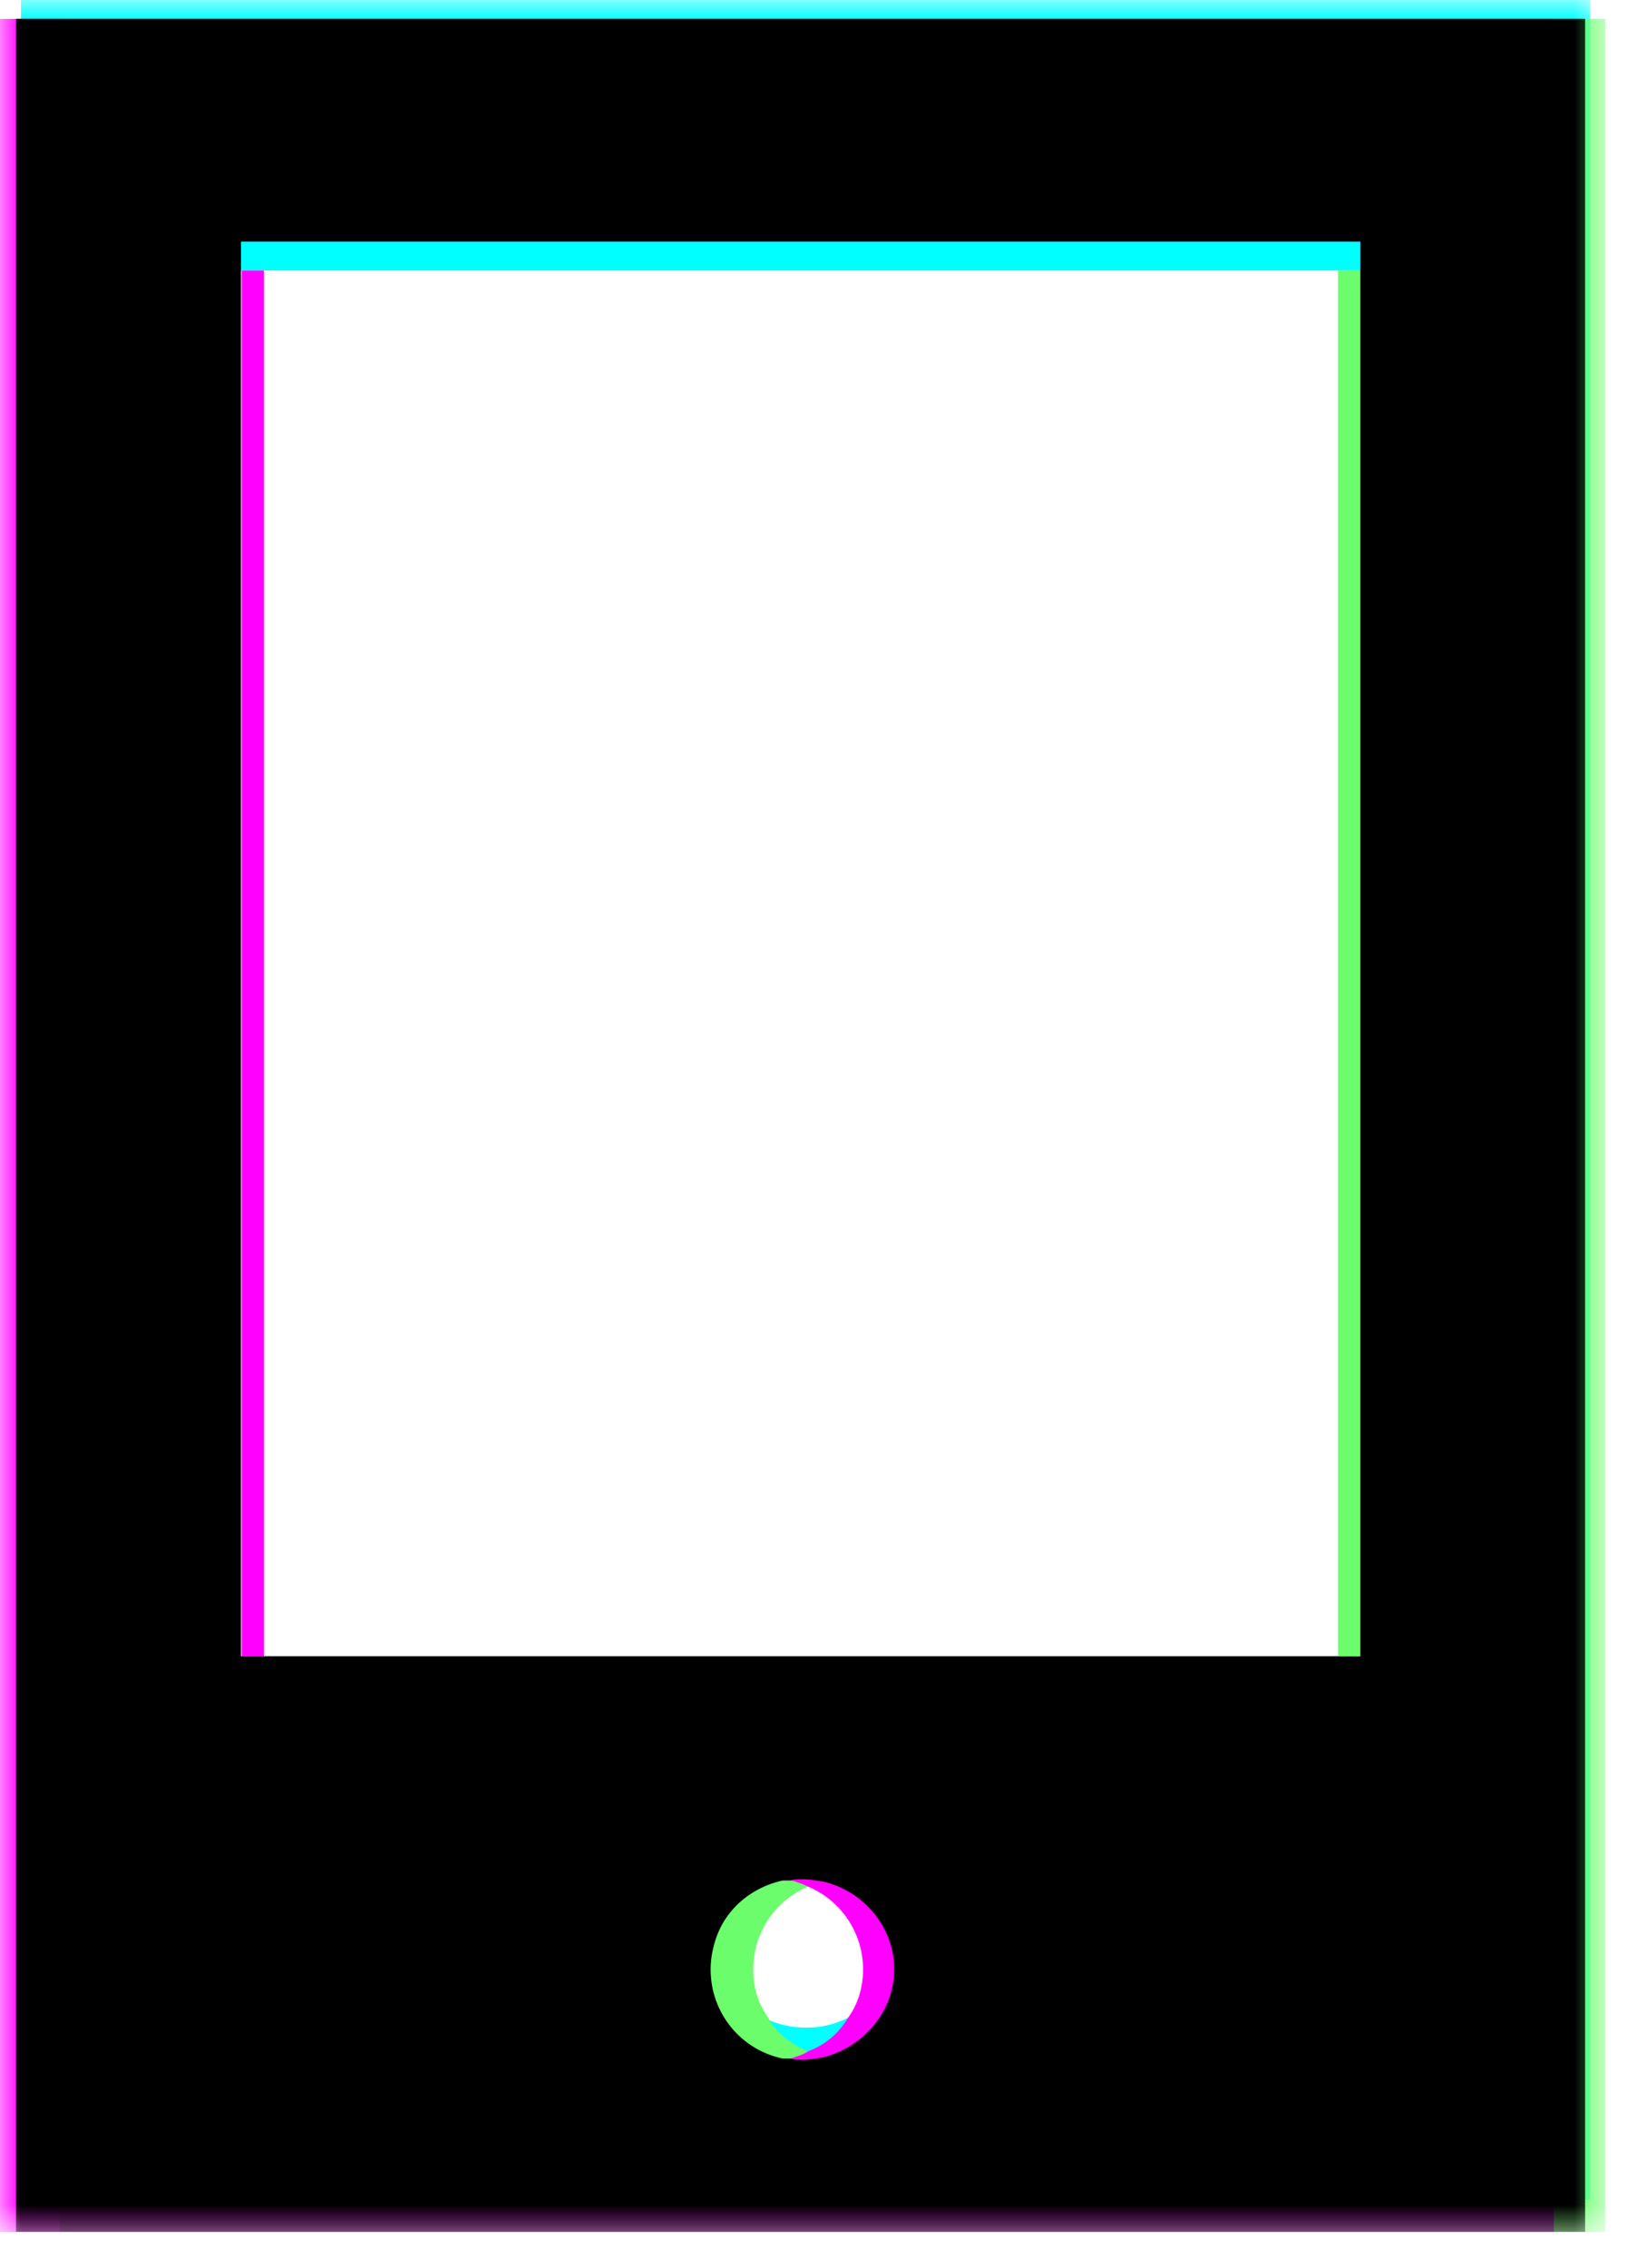 <?xml version="1.0" encoding="UTF-8"?>
<svg width="39px" height="54px" viewBox="0 0 39 54" version="1.1" xmlns="http://www.w3.org/2000/svg" xmlns:xlink="http://www.w3.org/1999/xlink">
    <!-- Generator: Sketch 58 (84663) - https://sketch.com -->
    <title>Group 9</title>
    <desc>Created with Sketch.</desc>
    <defs>
        <polygon id="path-1" points="0 0.001 38.244 0.001 38.244 53.148 0 53.148"></polygon>
    </defs>
    <g id="Maquette-2" stroke="none" stroke-width="1" fill="none" fill-rule="evenodd">
        <g id="1_Rainbow" transform="translate(-339, -3543)">
            <g id="Group-9" transform="translate(339, 3543)">
                <mask id="mask-2" fill="white">
                    <use xlink:href="#path-1"></use>
                </mask>
                <g id="Clip-2"></g>
                <path d="M5.741,39.442 L32.408,39.442 L32.408,5.754 L5.741,5.754 L5.741,39.442 Z M21.426,46.162 C21.426,46.398 21.393,46.634 21.307,46.84 C21.128,47.371 20.709,47.813 20.206,48.049 C19.905,48.196 19.581,48.284 19.22,48.284 C18.896,48.284 18.598,48.225 18.331,48.108 C18.298,48.078 18.331,48.078 18.331,48.078 C17.587,47.783 17.081,47.105 17.018,46.28 L17.018,46.162 C17.018,45.72 17.137,45.308 17.375,44.983 C17.732,44.364 18.45,43.981 19.22,43.981 C19.965,43.981 20.649,44.364 21.069,44.954 C21.274,45.308 21.426,45.72 21.426,46.162 L21.426,46.162 Z M0.5,52.381 L37.881,52.381 L37.881,0.001 L0.5,0.001 L0.5,52.381 Z" id="Fill-1" fill="#00FFFF" mask="url(#mask-2)"></path>
                <path d="M19.251,48.845 C18.864,48.697 18.537,48.432 18.328,48.108 C18.299,48.078 18.328,48.078 18.328,48.078 C18.061,47.725 17.945,47.342 17.945,46.899 C17.945,46.015 18.477,45.249 19.251,44.925 C19.37,44.866 19.489,44.836 19.608,44.807 C19.787,44.777 19.965,44.748 20.144,44.748 C20.471,44.748 20.802,44.807 21.067,44.954 C21.811,45.308 22.346,46.015 22.346,46.899 C22.346,48.078 21.334,49.051 20.144,49.051 C19.965,49.051 19.787,49.022 19.608,48.992 C19.489,48.963 19.37,48.904 19.251,48.845 L19.251,48.845 Z M5.739,39.443 L32.406,39.443 L32.406,5.754 L5.739,5.754 L5.739,39.443 Z M1.424,53.148 L38.245,53.148 L38.245,0.449 L1.424,0.449 L1.424,53.148 Z" id="Fill-3" fill="#6BFD6B" mask="url(#mask-2)"></path>
                <path d="M18.389,44.749 C18.478,44.749 18.568,44.749 18.657,44.778 L18.836,44.778 C18.984,44.808 19.133,44.867 19.252,44.926 C20.026,45.25 20.562,46.016 20.562,46.898 C20.562,47.31 20.443,47.726 20.205,48.047 C19.996,48.401 19.669,48.698 19.252,48.846 C19.133,48.934 18.984,48.964 18.836,49.02 L18.657,49.02 C18.568,49.052 18.478,49.052 18.389,49.052 C17.139,49.052 16.187,48.08 16.187,46.898 C16.187,46.043 16.663,45.336 17.377,44.982 C17.675,44.834 18.002,44.749 18.389,44.749 L18.389,44.749 Z M5.74,39.444 L32.407,39.444 L32.407,5.755 L5.74,5.755 L5.74,39.444 Z M-0.001,53.149 L37.017,53.149 L37.017,0.45 L-0.001,0.45 L-0.001,53.149 Z" id="Fill-4" fill="#FF00FF" mask="url(#mask-2)"></path>
                <path d="M16.93,46.899 C16.93,46.693 16.96,46.486 17.02,46.28 C17.228,45.514 17.853,44.954 18.656,44.777 L18.835,44.777 C18.924,44.75 19.014,44.75 19.103,44.75 C19.281,44.75 19.43,44.777 19.609,44.806 C20.531,45.013 21.276,45.838 21.305,46.84 L21.305,46.899 C21.305,47.901 20.561,48.756 19.609,48.991 C19.43,49.021 19.281,49.05 19.103,49.05 C19.014,49.05 18.924,49.05 18.835,49.021 L18.656,49.021 C17.645,48.815 16.93,47.93 16.93,46.899 L16.93,46.899 Z M5.74,39.442 L32.407,39.442 L32.407,5.754 L5.74,5.754 L5.74,39.442 Z M0.382,53.147 L37.764,53.147 L37.764,0.448 L0.382,0.448 L0.382,53.147 Z" id="Fill-5" fill="#000000" mask="url(#mask-2)"></path>
                <polygon id="Fill-6" fill="#00FFFF" mask="url(#mask-2)" points="5.741 6.441 32.408 6.441 32.408 5.754 5.741 5.754"></polygon>
                <polygon id="Fill-7" fill="#FF00FF" mask="url(#mask-2)" points="5.756 39.442 6.286 39.442 6.286 6.444 5.756 6.444"></polygon>
                <polygon id="Fill-8" fill="#6BFD6B" mask="url(#mask-2)" points="31.878 39.442 32.408 39.442 32.408 6.444 31.878 6.444"></polygon>
            </g>
        </g>
    </g>
</svg>